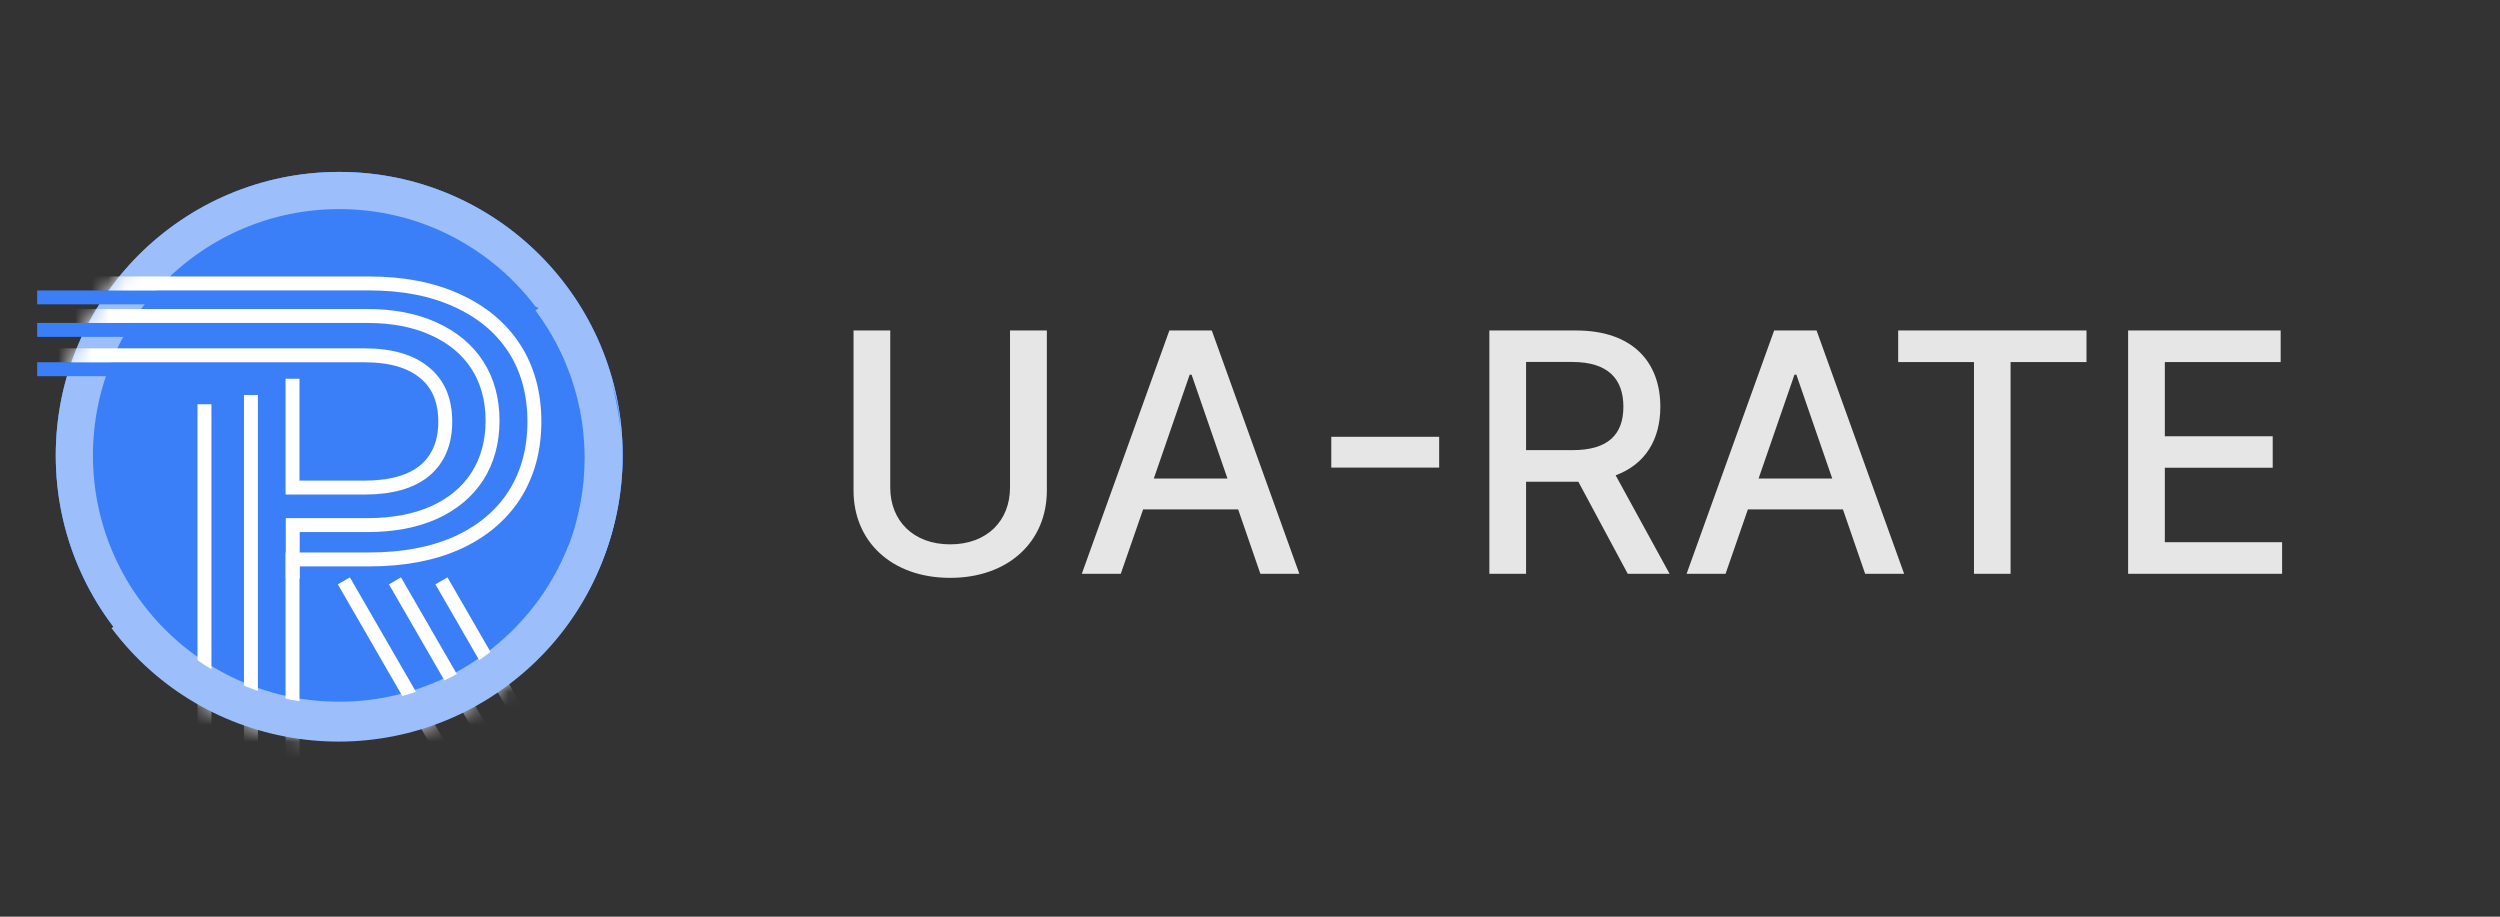 <svg width="150" height="55" viewBox="0 0 150 55" fill="none" xmlns="http://www.w3.org/2000/svg">
<rect x="0" y="0" width="150" height="55" fill="#333333" stroke="none"/>
<circle cx="20.353" cy="27.323" r="17.007" fill="#3A7FF8"/>
<path fill-rule="evenodd" clip-rule="evenodd" d="M20.353 42.1C28.514 42.1 35.13 35.484 35.13 27.323C35.13 19.162 28.514 12.546 20.353 12.546C12.192 12.546 5.576 19.162 5.576 27.323C5.576 35.484 12.192 42.1 20.353 42.1ZM20.353 44.331C29.746 44.331 37.361 36.716 37.361 27.323C37.361 17.93 29.746 10.316 20.353 10.316C10.96 10.316 3.346 17.93 3.346 27.323C3.346 36.716 10.96 44.331 20.353 44.331Z" fill="#3A7FF8"/>
<circle cx="20.353" cy="27.323" r="15.892" fill="#3A7FF8" stroke="#9CBFFC" stroke-width="2.23"/>
<path d="M2.23 17.844H26.889C28.911 17.844 30.661 18.181 32.139 18.856C33.64 19.531 34.792 20.489 35.596 21.73C36.401 22.971 36.803 24.441 36.803 26.14C36.803 27.816 36.401 29.286 35.596 30.549C34.792 31.79 33.64 32.748 32.139 33.423C30.661 34.076 28.911 34.403 26.889 34.403H22.291V38.197H17.007V25.093M2.23 22.155H26.595C28.183 22.155 29.389 22.503 30.215 23.2C31.041 23.875 31.455 24.855 31.455 26.14C31.455 27.402 31.041 28.382 30.215 29.079C29.389 29.754 28.183 30.091 26.595 30.091H22.291V23.559" stroke="#3A7FF8" stroke-width="0.836"/>
<path d="M2.23 19.795L26.778 19.795C28.311 19.795 29.638 20.051 30.758 20.563C31.896 21.074 32.769 21.8 33.379 22.74C33.989 23.681 34.294 24.794 34.294 26.081C34.294 27.351 33.989 28.465 33.379 29.422C32.769 30.362 31.896 31.088 30.758 31.599C29.638 32.094 28.311 32.342 26.778 32.342H22.305V35.548" stroke="#3A7FF8" stroke-width="0.836"/>
<mask id="mask0_74_8023" style="mask-type:alpha" maskUnits="userSpaceOnUse" x="3" y="10" width="35" height="35">
<circle cx="20.353" cy="27.323" r="17.007" fill="#3A7FF8"/>
</mask>
<g mask="url(#mask0_74_8023)">
<path d="M-2.509 17.007H22.149C24.171 17.007 25.921 17.345 27.4 18.02C28.9 18.695 30.052 19.653 30.857 20.894C31.661 22.135 32.063 23.605 32.063 25.303C32.063 26.98 31.661 28.449 30.857 29.712C30.052 30.953 28.9 31.912 27.4 32.587C25.921 33.24 24.171 33.566 22.149 33.566H17.551V51.859H12.268V24.256M-5.019 21.319H21.856C23.443 21.319 24.649 21.667 25.476 22.364C26.302 23.039 26.715 24.018 26.715 25.303C26.715 26.566 26.302 27.546 25.476 28.243C24.649 28.918 23.443 29.255 21.856 29.255H17.551V22.723" stroke="white" stroke-width="0.836"/>
<path d="M-2.51 18.959L22.038 18.959C23.571 18.959 24.897 19.215 26.018 19.726C27.155 20.238 28.029 20.963 28.639 21.904C29.248 22.844 29.553 23.958 29.553 25.245C29.553 26.515 29.248 27.628 28.639 28.585C28.029 29.526 27.155 30.252 26.018 30.763C24.897 31.258 23.571 31.506 22.038 31.506H17.565V34.712" stroke="white" stroke-width="0.836"/>
<path d="M15.056 23.699L15.056 51.859" stroke="white" stroke-width="0.836"/>
<path d="M23.699 34.851L37.779 59.238" stroke="white" stroke-width="0.836"/>
<path d="M26.487 34.851L40.567 59.238" stroke="white" stroke-width="0.836"/>
<path d="M20.632 34.851L34.712 59.238" stroke="white" stroke-width="0.836"/>
</g>
<path d="M8.476 36.35C13.371 42.88 22.633 44.206 29.163 39.311C35.693 34.416 37.019 25.154 32.123 18.624L33.908 17.286C39.542 24.802 38.017 35.462 30.501 41.096C22.985 46.73 12.325 45.204 6.691 37.688L8.476 36.35Z" fill="#9CBFFC"/>
<path d="M60.601 19.829V29.253C60.601 31.235 59.232 32.661 57.008 32.661C54.791 32.661 53.415 31.235 53.415 29.253V19.829H51.212V29.431C51.212 32.497 53.508 34.671 57.008 34.671C60.508 34.671 62.811 32.497 62.811 29.431V19.829H60.601ZM67.246 34.429L68.587 30.565H74.29L75.623 34.429H77.961L72.707 19.829H70.162L64.908 34.429H67.246ZM69.228 28.712L71.381 22.481H71.495L73.648 28.712H69.228ZM86.35 26.209H79.877V28.056H86.35V26.209ZM89.362 34.429H91.564V28.904H94.558C94.608 28.904 94.651 28.904 94.701 28.904L97.666 34.429H100.176L96.939 28.519C98.728 27.856 99.62 26.366 99.62 24.406C99.62 21.718 97.951 19.829 94.565 19.829H89.362V34.429ZM91.564 27.008V21.718H94.33C96.504 21.718 97.403 22.752 97.403 24.406C97.403 26.052 96.504 27.008 94.359 27.008H91.564ZM103.533 34.429L104.873 30.565H110.576L111.909 34.429H114.248L108.994 19.829H106.449L101.195 34.429H103.533ZM105.515 28.712L107.668 22.481H107.782L109.935 28.712H105.515ZM113.891 21.725H118.439V34.429H120.635V21.725H125.19V19.829H113.891V21.725ZM127.687 34.429H136.926V32.532H129.89V28.063H136.363V26.174H129.89V21.725H136.84V19.829H127.687V34.429Z" fill="#E6E6E6"/>
</svg>